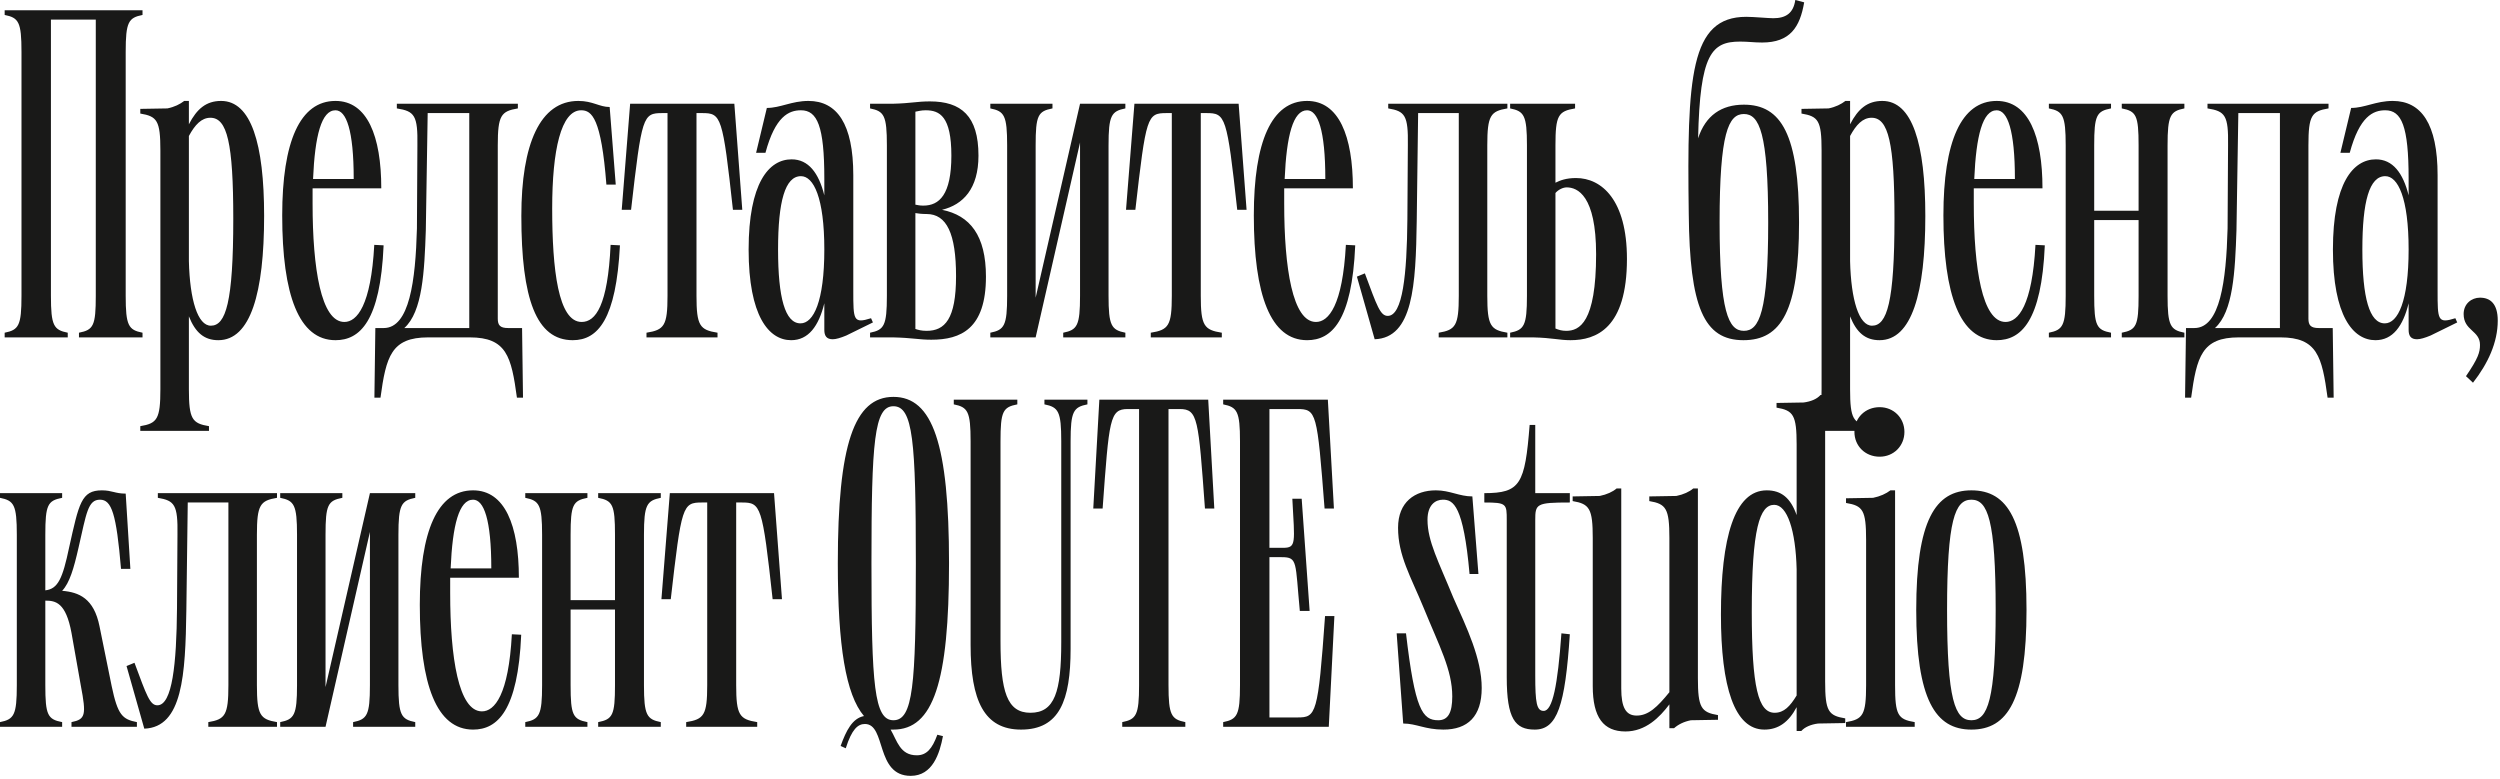 <?xml version="1.0" encoding="UTF-8"?> <svg xmlns="http://www.w3.org/2000/svg" width="321" height="100" viewBox="0 0 321 100" fill="none"><path d="M10.139 43.32V42.72C11.999 42.36 12.299 41.82 12.299 37.98V2.52H6.539V37.98C6.539 41.82 6.899 42.36 8.699 42.72V43.32H0.599V42.72C2.399 42.36 2.759 41.82 2.759 37.98V6.66C2.759 2.82 2.399 2.28 0.599 1.92V1.32H18.299V1.92C16.499 2.28 16.139 2.82 16.139 6.66V37.98C16.139 41.82 16.499 42.36 18.299 42.72V43.32H10.139ZM20.593 19.32C20.593 15.48 20.173 14.94 18.013 14.58V13.98L21.493 13.92C22.393 13.74 23.113 13.38 23.653 12.96H24.253V15.96C25.273 13.98 26.473 12.96 28.393 12.96C32.233 12.96 33.913 18.42 33.913 27.72C33.913 37.62 32.173 43.68 28.033 43.68C26.233 43.68 25.093 42.72 24.253 40.62V49.98C24.253 53.82 24.673 54.36 26.833 54.72V55.32H18.013V54.72C20.173 54.36 20.593 53.82 20.593 49.98V19.32ZM24.253 33.54C24.373 38.52 25.393 41.82 27.073 41.82C28.993 41.82 29.953 38.82 29.953 28.08C29.953 18.36 29.173 15.12 27.013 15.12C25.873 15.12 25.033 16.02 24.253 17.46V33.54ZM36.236 27.66C36.236 18.18 38.516 12.96 43.076 12.96C47.156 12.96 48.956 17.46 48.956 24.18H40.136V26.16C40.136 34.44 41.216 41.34 44.216 41.34C45.836 41.34 47.636 39.24 48.056 31.44L49.256 31.5C48.836 41.28 46.196 43.68 43.076 43.68C38.396 43.68 36.236 37.92 36.236 27.66ZM40.196 22.98H45.416C45.416 16.68 44.456 14.16 43.076 14.16C41.276 14.16 40.436 17.4 40.196 22.98ZM49.274 42.12C52.574 42.12 53.354 36.06 53.534 29.34L53.594 18.66C53.654 14.82 53.234 14.28 50.954 13.92V13.32H66.494V13.92C64.334 14.28 63.914 14.82 63.914 18.66V40.92C63.914 41.76 64.214 42.12 65.234 42.12H67.034L67.154 51.06H66.374C65.654 45.78 65.054 43.32 60.314 43.32H54.974C50.234 43.32 49.574 45.78 48.854 51.06H48.074L48.194 42.12H49.274ZM51.914 42.12H60.254V14.52H54.914L54.674 29.58C54.494 34.86 54.254 40.02 51.914 42.12ZM66.941 27.72C66.941 18.48 69.341 12.96 74.261 12.96C76.121 12.96 76.961 13.74 78.281 13.74L79.061 23.7H77.861C77.201 15.18 76.001 14.16 74.621 14.16C72.041 14.16 70.901 19.26 70.901 26.76C70.901 34.62 71.681 41.34 74.681 41.34C76.481 41.34 78.041 39.24 78.401 31.44L79.601 31.5C79.121 40.98 76.781 43.68 73.541 43.68C68.861 43.68 66.941 38.4 66.941 27.72ZM79.829 26.94L80.909 13.32H94.289L95.309 26.94H94.109C92.789 14.88 92.609 14.52 90.149 14.52H89.429V37.98C89.429 41.82 89.849 42.36 92.129 42.72V43.32H83.009V42.72C85.289 42.36 85.709 41.82 85.709 37.98V14.52H85.049C82.529 14.52 82.409 14.88 81.029 26.94H79.829ZM106.923 43.56C106.143 43.56 105.843 43.14 105.843 42.36V38.94C105.123 41.88 103.803 43.68 101.583 43.68C98.703 43.68 96.123 40.56 96.123 32.04C96.123 23.52 98.703 20.46 101.643 20.46C103.803 20.46 105.123 22.2 105.843 25.08V22.92C105.843 16.2 104.943 14.16 102.843 14.16C101.283 14.16 99.543 14.94 98.283 19.62H97.083L98.463 13.86C100.203 13.86 101.643 12.96 103.803 12.96C107.463 12.96 109.563 15.9 109.563 22.5V37.32C109.563 41.1 109.563 41.58 111.843 40.86L112.083 41.4L108.663 43.08C107.943 43.38 107.343 43.56 106.923 43.56ZM99.903 32.04C99.903 38.22 100.803 41.52 102.783 41.52C104.463 41.52 105.843 38.7 105.843 32.04C105.843 25.38 104.463 22.62 102.843 22.62C100.803 22.62 99.903 25.86 99.903 32.04ZM119.576 43.62C117.956 43.62 117.236 43.38 114.656 43.32H111.716V42.72C113.516 42.36 113.876 41.82 113.876 37.98V18.66C113.876 14.82 113.516 14.28 111.716 13.92V13.32H114.656C117.056 13.26 117.716 13.02 119.396 13.02C123.416 13.02 125.636 14.88 125.636 19.98C125.636 24.24 123.656 26.28 120.956 26.94C124.556 27.66 126.596 30.24 126.596 35.52C126.596 42.24 123.356 43.62 119.576 43.62ZM117.536 42.24C117.896 42.36 118.316 42.48 118.976 42.48C121.316 42.48 122.756 40.98 122.756 35.46C122.756 30 121.556 27.48 118.976 27.48C118.376 27.48 117.896 27.42 117.536 27.36V42.24ZM117.536 26.28C117.896 26.34 118.076 26.4 118.556 26.4C120.596 26.4 122.156 25.02 122.156 19.98C122.156 14.94 120.656 14.16 118.856 14.16C118.256 14.16 117.896 14.28 117.536 14.34V26.28ZM127.157 43.32V42.72C128.957 42.36 129.317 41.82 129.317 37.98V18.66C129.317 14.82 128.957 14.28 127.157 13.92V13.32H135.137V13.92C133.277 14.28 132.977 14.82 132.977 18.66V38.22L138.677 13.32H144.497V13.92C142.697 14.28 142.337 14.82 142.337 18.66V37.98C142.337 41.82 142.697 42.36 144.497 42.72V43.32H136.517V42.72C138.317 42.36 138.677 41.82 138.677 37.98V18.3L132.977 43.32H127.157ZM144.58 26.94L145.66 13.32H159.04L160.06 26.94H158.86C157.54 14.88 157.36 14.52 154.9 14.52H154.18V37.98C154.18 41.82 154.6 42.36 156.88 42.72V43.32H147.76V42.72C150.04 42.36 150.46 41.82 150.46 37.98V14.52H149.8C147.28 14.52 147.16 14.88 145.78 26.94H144.58ZM160.991 27.66C160.991 18.18 163.271 12.96 167.831 12.96C171.911 12.96 173.711 17.46 173.711 24.18H164.891V26.16C164.891 34.44 165.971 41.34 168.971 41.34C170.591 41.34 172.391 39.24 172.811 31.44L174.011 31.5C173.591 41.28 170.951 43.68 167.831 43.68C163.151 43.68 160.991 37.92 160.991 27.66ZM164.951 22.98H170.171C170.171 16.68 169.211 14.16 167.831 14.16C166.031 14.16 165.191 17.4 164.951 22.98ZM176.508 43.56L174.228 35.52L175.248 35.1C176.808 39.3 177.228 40.56 178.188 40.56C180.108 40.56 180.648 35.22 180.708 28.14L180.768 18.66C180.828 14.82 180.408 14.28 178.248 13.92V13.32H193.548V13.92C191.388 14.28 190.968 14.82 190.968 18.66V37.98C190.968 41.82 191.388 42.36 193.548 42.72V43.32H184.728V42.72C186.888 42.36 187.308 41.82 187.308 37.98V14.52H182.088L181.908 28.38C181.788 36.66 181.428 43.38 176.508 43.56ZM201.64 43.68C200.2 43.68 199.36 43.38 196.84 43.32H193.9V42.72C195.7 42.36 196.06 41.82 196.06 37.98V18.66C196.06 14.82 195.7 14.28 193.9 13.92V13.32H202.24V13.92C200.08 14.28 199.72 14.82 199.72 18.66V23.46C200.32 23.16 201.1 22.86 202.36 22.86C205.66 22.86 208.9 25.68 208.9 33.24C208.9 42.18 204.94 43.68 201.64 43.68ZM199.72 42.18C200.14 42.36 200.56 42.48 201.1 42.48C202.78 42.48 204.94 41.46 204.94 32.64C204.94 25.08 202.54 24.06 201.16 24.06C200.68 24.06 200.08 24.36 199.72 24.78V42.18ZM223.856 43.68C218.756 43.68 216.956 39.42 216.836 27.48C216.596 9.84 217.016 2.16 224.216 2.16C225.176 2.16 227.036 2.34 227.696 2.34C229.316 2.34 230.276 1.68 230.516 0L231.656 0.3C231.116 3.48 229.856 5.46 226.256 5.46C225.236 5.46 224.456 5.34 223.436 5.34C219.776 5.34 218.276 6.9 218.036 17.76C218.996 14.82 221.036 13.44 223.916 13.44C228.716 13.44 230.996 17.28 230.996 28.56C230.996 39.9 228.716 43.68 223.856 43.68ZM220.796 28.56C220.796 40.08 221.936 42.48 223.916 42.48C225.896 42.48 227.036 40.08 227.036 28.56C227.036 17.04 225.896 14.64 223.916 14.64C221.936 14.64 220.796 17.04 220.796 28.56ZM233.891 19.32C233.891 15.48 233.471 14.94 231.311 14.58V13.98L234.791 13.92C235.691 13.74 236.411 13.38 236.951 12.96H237.551V15.96C238.571 13.98 239.771 12.96 241.691 12.96C245.531 12.96 247.211 18.42 247.211 27.72C247.211 37.62 245.471 43.68 241.331 43.68C239.531 43.68 238.391 42.72 237.551 40.62V49.98C237.551 53.82 237.971 54.36 240.131 54.72V55.32H231.311V54.72C233.471 54.36 233.891 53.82 233.891 49.98V19.32ZM237.551 33.54C237.671 38.52 238.691 41.82 240.371 41.82C242.291 41.82 243.251 38.82 243.251 28.08C243.251 18.36 242.471 15.12 240.311 15.12C239.171 15.12 238.331 16.02 237.551 17.46V33.54ZM249.534 27.66C249.534 18.18 251.814 12.96 256.374 12.96C260.454 12.96 262.254 17.46 262.254 24.18H253.434V26.16C253.434 34.44 254.514 41.34 257.514 41.34C259.134 41.34 260.934 39.24 261.354 31.44L262.554 31.5C262.134 41.28 259.494 43.68 256.374 43.68C251.694 43.68 249.534 37.92 249.534 27.66ZM253.494 22.98H258.714C258.714 16.68 257.754 14.16 256.374 14.16C254.574 14.16 253.734 17.4 253.494 22.98ZM272.435 43.32V42.72C274.295 42.36 274.595 41.82 274.595 37.98V28.26H268.895V37.98C268.895 41.82 269.195 42.36 271.055 42.72V43.32H263.075V42.72C264.875 42.36 265.235 41.82 265.235 37.98V18.66C265.235 14.82 264.875 14.28 263.075 13.92V13.32H271.055V13.92C269.195 14.28 268.895 14.82 268.895 18.66V27.06H274.595V18.66C274.595 14.82 274.295 14.28 272.435 13.92V13.32H280.475V13.92C278.675 14.28 278.315 14.82 278.315 18.66V37.98C278.315 41.82 278.675 42.36 280.475 42.72V43.32H272.435ZM281.762 42.12C285.062 42.12 285.842 36.06 286.022 29.34L286.082 18.66C286.142 14.82 285.722 14.28 283.442 13.92V13.32H298.982V13.92C296.822 14.28 296.402 14.82 296.402 18.66V40.92C296.402 41.76 296.702 42.12 297.722 42.12H299.522L299.642 51.06H298.862C298.142 45.78 297.542 43.32 292.802 43.32H287.462C282.722 43.32 282.062 45.78 281.342 51.06H280.562L280.682 42.12H281.762ZM284.402 42.12H292.742V14.52H287.402L287.162 29.58C286.982 34.86 286.742 40.02 284.402 42.12ZM310.347 43.56C309.567 43.56 309.267 43.14 309.267 42.36V38.94C308.547 41.88 307.227 43.68 305.007 43.68C302.127 43.68 299.547 40.56 299.547 32.04C299.547 23.52 302.127 20.46 305.067 20.46C307.227 20.46 308.547 22.2 309.267 25.08V22.92C309.267 16.2 308.367 14.16 306.267 14.16C304.707 14.16 302.967 14.94 301.707 19.62H300.507L301.887 13.86C303.627 13.86 305.067 12.96 307.227 12.96C310.887 12.96 312.987 15.9 312.987 22.5V37.32C312.987 41.1 312.987 41.58 315.267 40.86L315.507 41.4L312.087 43.08C311.367 43.38 310.767 43.56 310.347 43.56ZM303.327 32.04C303.327 38.22 304.227 41.52 306.207 41.52C307.887 41.52 309.267 38.7 309.267 32.04C309.267 25.38 307.887 22.62 306.267 22.62C304.227 22.62 303.327 25.86 303.327 32.04ZM316.631 48.3C318.191 46.02 318.431 45.24 318.431 44.28C318.431 42.42 316.331 42.48 316.331 40.32C316.331 39 317.351 38.22 318.431 38.22C319.751 38.22 320.711 39 320.711 41.16C320.711 43.98 319.451 46.68 317.531 49.14L316.631 48.3ZM-0.001 93.32V92.72C1.799 92.36 2.159 91.82 2.159 87.98V68.66C2.159 64.82 1.799 64.28 -0.001 63.92V63.32H7.979V63.92C6.119 64.28 5.819 64.82 5.819 68.66V75.8C7.439 75.62 8.039 74.3 8.879 70.28C10.139 64.64 10.439 62.96 13.079 62.96C14.399 62.96 14.759 63.38 16.139 63.38L16.739 73.04H15.539C14.939 65.96 14.339 64.16 12.839 64.16C11.279 64.16 11.099 65.9 10.079 70.34C9.479 72.98 8.939 74.84 7.979 75.86C10.139 76.04 12.059 76.82 12.779 80.42L14.339 88.1C15.119 91.82 15.719 92.36 17.579 92.72V93.32H9.179V92.72C10.979 92.36 11.099 91.82 10.379 88.04L9.179 81.26C8.459 77.36 7.139 77.12 5.819 77.12V87.98C5.819 91.82 6.119 92.36 7.979 92.72V93.32H-0.001ZM18.527 93.56L16.247 85.52L17.267 85.1C18.827 89.3 19.247 90.56 20.207 90.56C22.127 90.56 22.667 85.22 22.727 78.14L22.787 68.66C22.847 64.82 22.427 64.28 20.267 63.92V63.32H35.567V63.92C33.407 64.28 32.987 64.82 32.987 68.66V87.98C32.987 91.82 33.407 92.36 35.567 92.72V93.32H26.747V92.72C28.907 92.36 29.327 91.82 29.327 87.98V64.52H24.107L23.927 78.38C23.807 86.66 23.447 93.38 18.527 93.56ZM35.978 93.32V92.72C37.778 92.36 38.138 91.82 38.138 87.98V68.66C38.138 64.82 37.778 64.28 35.978 63.92V63.32H43.958V63.92C42.098 64.28 41.798 64.82 41.798 68.66V88.22L47.498 63.32H53.318V63.92C51.518 64.28 51.158 64.82 51.158 68.66V87.98C51.158 91.82 51.518 92.36 53.318 92.72V93.32H45.338V92.72C47.138 92.36 47.498 91.82 47.498 87.98V68.3L41.798 93.32H35.978ZM53.903 77.66C53.903 68.18 56.183 62.96 60.743 62.96C64.823 62.96 66.623 67.46 66.623 74.18H57.803V76.16C57.803 84.44 58.883 91.34 61.883 91.34C63.503 91.34 65.303 89.24 65.723 81.44L66.923 81.5C66.503 91.28 63.863 93.68 60.743 93.68C56.063 93.68 53.903 87.92 53.903 77.66ZM57.863 72.98H63.083C63.083 66.68 62.123 64.16 60.743 64.16C58.943 64.16 58.103 67.4 57.863 72.98ZM76.805 93.32V92.72C78.665 92.36 78.965 91.82 78.965 87.98V78.26H73.265V87.98C73.265 91.82 73.565 92.36 75.425 92.72V93.32H67.445V92.72C69.245 92.36 69.605 91.82 69.605 87.98V68.66C69.605 64.82 69.245 64.28 67.445 63.92V63.32H75.425V63.92C73.565 64.28 73.265 64.82 73.265 68.66V77.06H78.965V68.66C78.965 64.82 78.665 64.28 76.805 63.92V63.32H84.845V63.92C83.045 64.28 82.685 64.82 82.685 68.66V87.98C82.685 91.82 83.045 92.36 84.845 92.72V93.32H76.805ZM84.926 76.94L86.006 63.32H99.386L100.406 76.94H99.206C97.886 64.88 97.706 64.52 95.246 64.52H94.526V87.98C94.526 91.82 94.946 92.36 97.226 92.72V93.32H88.106V92.72C90.386 92.36 90.806 91.82 90.806 87.98V64.52H90.146C87.626 64.52 87.506 64.88 86.126 76.94H84.926ZM114.715 93.68H114.355C115.195 95.12 115.555 96.98 117.715 96.98C118.975 96.98 119.695 96.14 120.355 94.34L121.075 94.52C120.655 96.74 119.755 99.62 116.935 99.62C112.375 99.62 113.815 92.96 111.055 92.96C110.155 92.96 109.375 93.62 108.595 96.08L107.935 95.78C108.655 93.8 109.435 92.24 110.935 91.94C108.595 89.18 107.575 82.94 107.575 72.32C107.575 57.08 109.675 50.96 114.715 50.96C119.755 50.96 121.855 57.02 121.855 72.32C121.855 87.62 119.815 93.68 114.715 93.68ZM111.895 72.32C111.895 87.98 112.255 92.48 114.715 92.48C117.235 92.48 117.595 87.98 117.595 72.32C117.595 56.66 117.235 52.16 114.715 52.16C112.255 52.16 111.895 56.72 111.895 72.32ZM124.625 56.66C124.625 52.82 124.265 52.28 122.465 51.92V51.32H130.625V51.92C128.765 52.28 128.465 52.82 128.465 56.66V82.34C128.465 88.82 129.305 91.52 132.305 91.52C135.425 91.52 136.265 88.82 136.265 82.46V56.66C136.265 52.82 135.905 52.28 134.105 51.92V51.32H139.625V51.92C137.825 52.28 137.465 52.82 137.465 56.66V83.3C137.465 89.96 136.025 93.68 131.105 93.68C126.365 93.68 124.625 89.96 124.625 82.82V56.66ZM155.136 51.32L155.916 65.3H154.716C153.876 53.78 153.816 52.52 151.476 52.52H150.036V87.98C150.036 91.82 150.396 92.36 152.196 92.72V93.32H144.096V92.72C145.896 92.36 146.256 91.82 146.256 87.98V52.52H144.816C142.476 52.52 142.416 53.78 141.576 65.3H140.376L141.156 51.32H155.136ZM170.496 51.32L171.276 65.3H170.076C169.116 52.88 169.056 52.52 166.536 52.52H162.996V70.34H164.736C166.476 70.34 166.236 69.74 165.936 64.04H167.136L168.156 78.44H166.896C166.296 72.14 166.656 71.54 164.556 71.54H162.996V92.12H166.596C168.996 92.12 169.236 91.76 170.136 79.1H171.336L170.616 93.32H157.056V92.72C158.856 92.36 159.216 91.82 159.216 87.98V56.66C159.216 52.82 158.856 52.28 157.056 51.92V51.32H170.496ZM180.531 81.32C181.671 91.1 182.631 92.48 184.671 92.48C185.931 92.48 186.471 91.52 186.471 89.42C186.471 86 184.791 82.94 182.811 78.08C181.131 74 179.511 71.36 179.511 67.76C179.511 64.46 181.671 62.96 184.371 62.96C186.171 62.96 187.371 63.74 189.051 63.74L189.831 73.7H188.691C187.911 64.88 186.591 64.16 185.271 64.16C184.311 64.16 183.291 64.82 183.291 66.74C183.291 69.5 184.731 72.14 186.591 76.7C188.331 80.6 190.251 84.56 190.251 88.34C190.251 92 188.451 93.68 185.331 93.68C182.991 93.68 181.851 92.9 180.171 92.9L179.331 81.32H180.531ZM190.586 63.32C195.206 63.32 195.806 62.18 196.406 54.56H197.126V63.32H201.566V64.52C197.246 64.52 197.126 64.7 197.126 66.8V86.72C197.126 90.26 197.306 91.28 198.206 91.28C199.346 91.28 200.006 88.04 200.486 81.32L201.566 81.44C200.966 90.62 199.946 93.68 197.066 93.68C194.546 93.68 193.466 92.3 193.466 86.96V66.8C193.466 64.7 193.466 64.52 190.586 64.52V63.32ZM207.569 62.72H208.169V88.4C208.169 90.86 208.769 91.88 210.149 91.88C211.649 91.88 212.789 90.8 214.349 88.88V69.08C214.349 65.3 213.929 64.7 211.769 64.34V63.74L215.249 63.68C216.149 63.5 216.929 63.14 217.409 62.72H218.009V87.08C218.009 90.86 218.429 91.46 220.589 91.82V92.42L217.109 92.48C216.209 92.66 215.489 93.02 214.949 93.5H214.349V90.44C213.089 92.12 211.289 93.92 208.709 93.92C205.889 93.92 204.509 92.12 204.509 88.1V69.08C204.509 65.3 204.089 64.7 201.929 64.34V63.74L205.409 63.68C206.309 63.5 207.089 63.14 207.569 62.72ZM230.688 57.08C230.688 53.3 230.268 52.7 228.108 52.34V51.74L231.588 51.68C232.488 51.56 233.268 51.26 233.748 50.72H234.348V87.5C234.348 91.34 234.768 91.88 236.928 92.24V92.84L233.448 92.9C232.488 93.02 231.708 93.38 231.288 93.86H230.688V90.8C229.668 92.72 228.348 93.68 226.548 93.68C222.708 93.68 220.968 88.22 220.968 78.92C220.968 69.02 222.708 62.96 226.848 62.96C228.708 62.96 229.908 63.92 230.688 66.14V57.08ZM224.928 78.56C224.928 88.28 225.768 91.52 227.868 91.52C229.068 91.52 229.848 90.68 230.688 89.3V73.1C230.568 68.12 229.488 64.82 227.808 64.82C225.948 64.82 224.928 67.82 224.928 78.56ZM239.608 69.32C239.608 65.48 239.188 64.94 237.028 64.58V63.98L240.508 63.92C241.408 63.74 242.188 63.38 242.728 62.96H243.328V87.98C243.328 91.82 243.688 92.36 245.848 92.72V93.32H237.028V92.72C239.188 92.36 239.608 91.82 239.608 87.98V69.32ZM238.108 55.46C238.108 53.66 239.488 52.28 241.348 52.28C243.148 52.28 244.528 53.66 244.528 55.46C244.528 57.26 243.148 58.64 241.348 58.64C239.488 58.64 238.108 57.26 238.108 55.46ZM253.124 93.68C248.504 93.68 246.044 89.84 246.044 78.32C246.044 66.8 248.504 62.96 253.124 62.96C257.804 62.96 260.204 66.8 260.204 78.32C260.204 89.84 257.804 93.68 253.124 93.68ZM250.004 78.32C250.004 89.9 251.024 92.48 253.124 92.48C255.224 92.48 256.244 89.9 256.244 78.32C256.244 66.74 255.224 64.16 253.124 64.16C251.024 64.16 250.004 66.74 250.004 78.32Z" fill="#191918"></path></svg> 